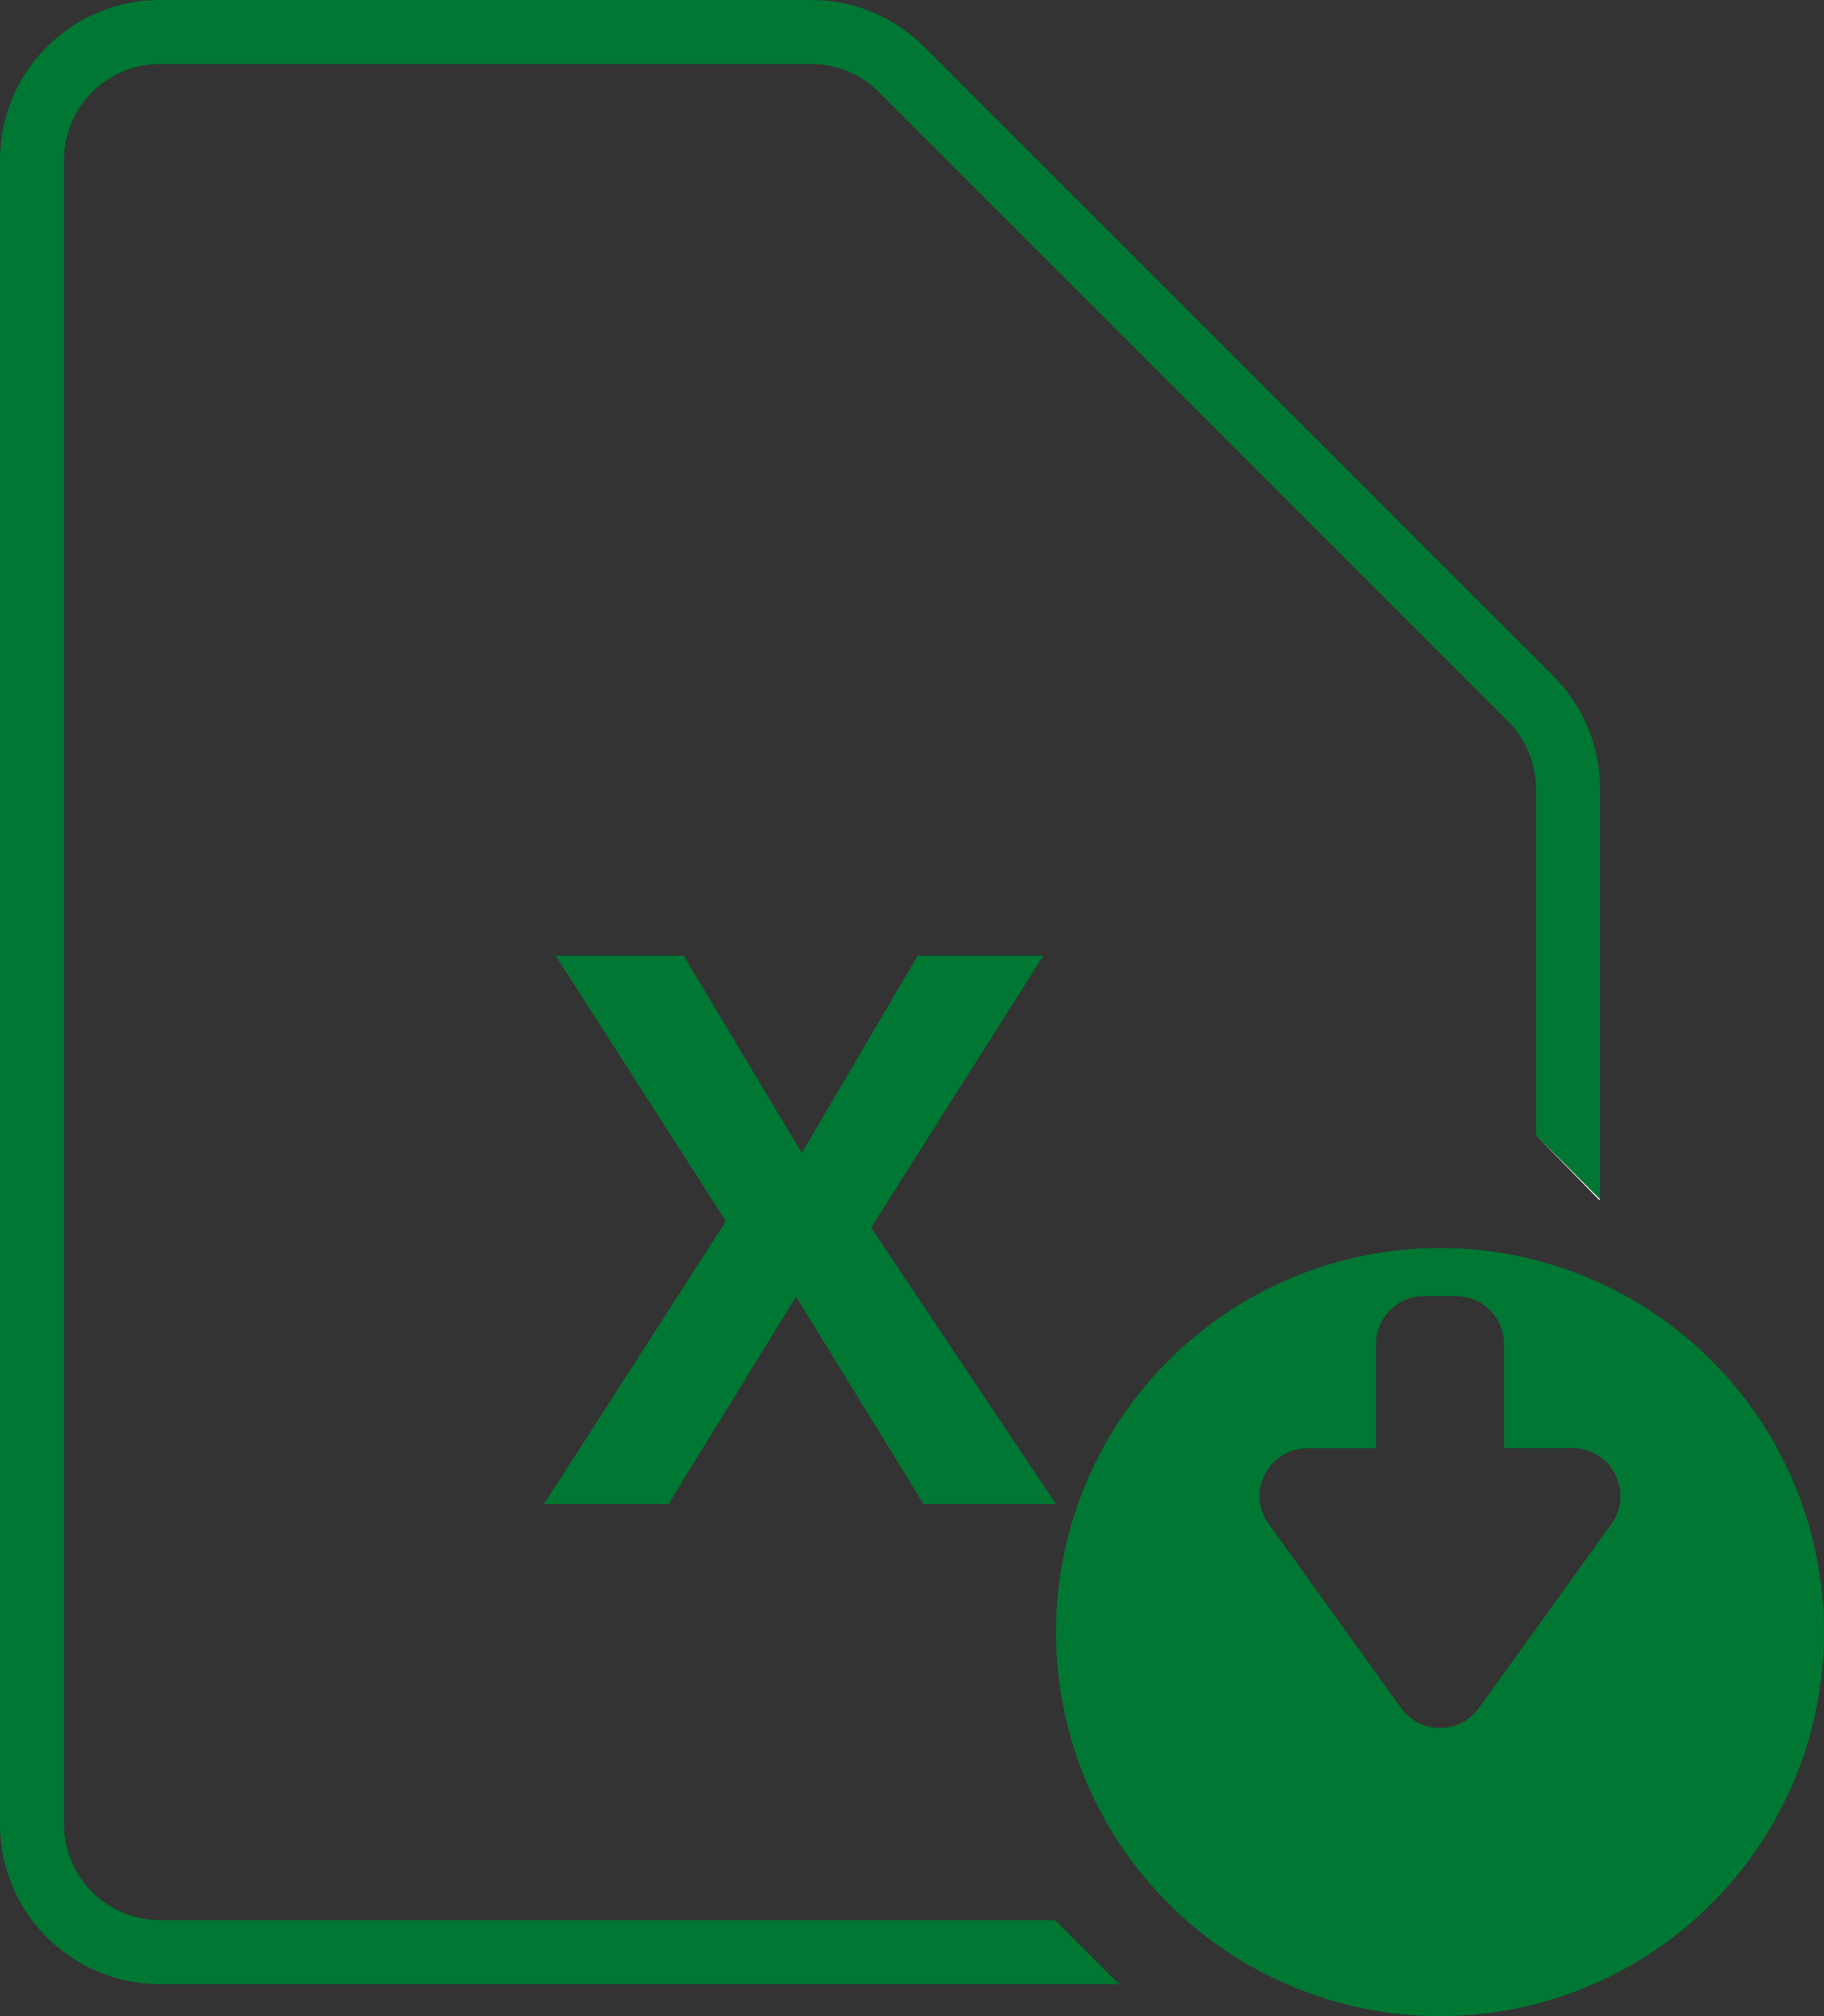 <?xml version="1.0" encoding="UTF-8"?> <svg xmlns="http://www.w3.org/2000/svg" width="28.5" height="31.5"><rect width="100%" height="100%" fill="#333333" stroke="none"/><g data-name="グループ化 557"><g data-name="グループ化 549"><path data-name="パス 12397" d="M16.5 23.499h-2.07l-1.992-3.24-1.993 3.24H8.5l2.842-4.418-2.66-4.148h2l1.846 3.082 1.81-3.082H16.3l-2.689 4.248z" fill="#007732"></path></g><g data-name="グループ化 556"><g data-name="グループ化 550"><path data-name="パス 12398" d="M22.5 19.5a6 6 0 1 0 6 6 6 6 0 0 0-6-6zm2.72 4.247l-.028.044-2.058 2.859a.75.75 0 0 1-1.268 0l-2.086-2.9a.75.75 0 0 1 .652-1.122H21.5V21a.751.751 0 0 1 .75-.75h.5a.751.751 0 0 1 .75.75v1.625h1.069a.75.75 0 0 1 .651 1.122z" fill="#007732"></path></g><g data-name="グループ化 555"><g data-name="グループ化 551"><path data-name="パス 12399" d="M17.5 30.987l-.013.013h.013z" fill="#ff9a30"></path></g><g data-name="グループ化 552"><path data-name="パス 12400" d="M25 18.749v-.012l-.012.013z" fill="#ff9a30"></path></g><g data-name="グループ化 553"><path data-name="パス 12401" d="M24.268 10.561L14.439.732A2.484 2.484 0 0 0 12.672 0H2.5A2.5 2.5 0 0 0 0 2.5v26A2.5 2.5 0 0 0 2.5 31h14.987l-1-1H2.5A1.5 1.5 0 0 1 1 28.5v-26A1.5 1.5 0 0 1 2.5 1h10.172a1.49 1.49 0 0 1 1.06.439l9.828 9.828a1.511 1.511 0 0 1 .44 1.061v5.409l1 1v-6.409a2.483 2.483 0 0 0-.732-1.767z" fill="#007732"></path></g><g data-name="グループ化 554"><path data-name="パス 12402" d="M24.987 18.749l.013-.012-1-1" fill="#fff"></path></g></g></g></g></svg> 
